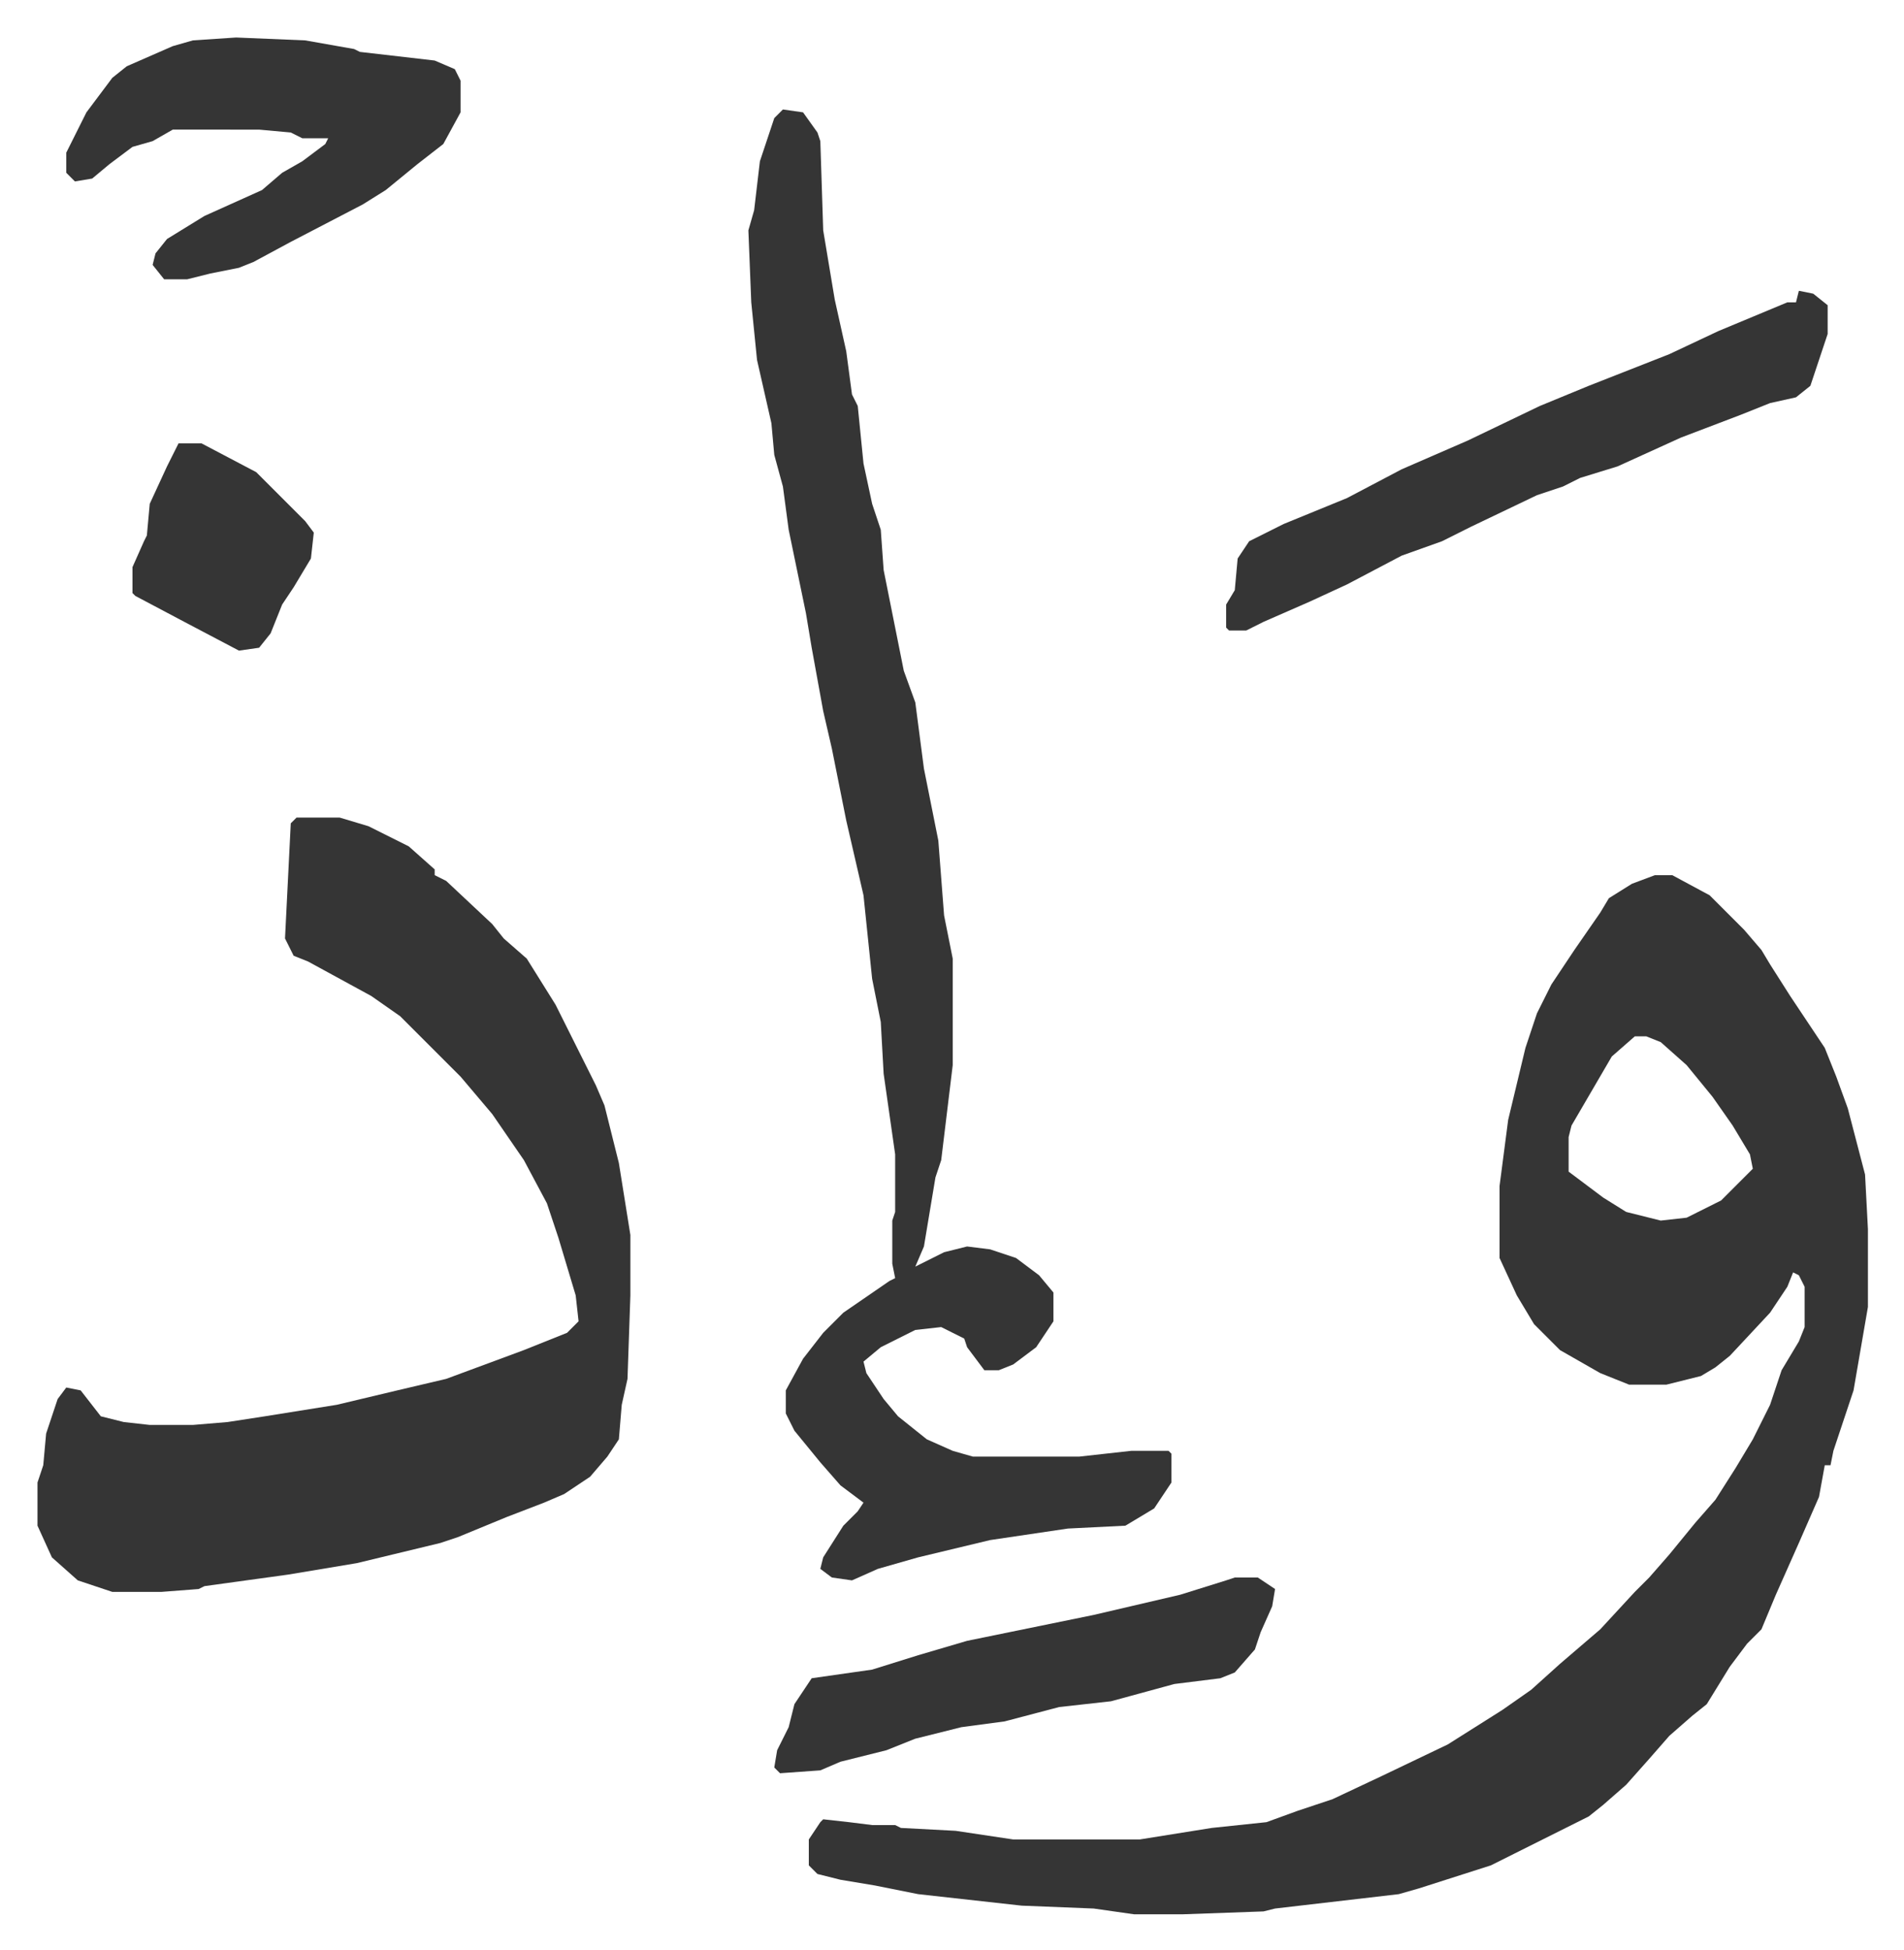 <svg xmlns="http://www.w3.org/2000/svg" role="img" viewBox="-13.03 416.97 661.56 677.56"><path fill="#353535" id="rule_normal" d="M562 721h6l13 7 12 12 6 7 3 5 7 11 6 9 6 9 4 10 4 11 6 23 1 19v27l-5 29-7 21-1 5h-2l-2 11-7 16-8 18-5 12-5 5-6 8-8 13-5 4-8 7-7 8-8 9-8 7-5 4-10 5-16 8-8 4-25 8-7 2-43 5-4 1-28 1h-17l-14-2-25-1-36-4-15-3-12-2-8-2-3-3v-9l4-6 1-1 9 1 8 1h8l2 1 19 1 20 3h44l25-4 19-2 11-4 12-4 17-8 23-11 19-12 10-7 10-9 14-12 12-13 5-5 7-8 9-11 7-8 7-11 6-10 6-12 4-12 6-10 2-5v-14l-2-4-2-1-2 5-6 9-14 15-5 4-5 3-12 3h-13l-10-4-14-8-9-9-6-10-6-13v-25l3-23 6-25 4-12 5-10 8-12 9-13 3-5 8-5zm-7 56l-8 7-14 24-1 4v12l12 9 8 5 12 3 9-1 12-6 11-11-1-5-6-10-7-10-9-11-9-8-5-2zM90 701h15l10 3 14 7 9 8v2l4 2 16 15 4 5 8 7 10 16 6 12 8 16 3 7 5 20 4 25v21l-1 29-2 9-1 12-4 6-6 7-9 6-7 3-13 5-17 7-6 2-29 7-24 4-29 4-2 1-13 1H26l-12-4-9-8-5-11v-15l2-6 1-11 4-12 3-4 5 1 7 9 8 2 9 1h15l12-1 13-2 25-4 21-5 17-4 27-10 15-6 4-4-1-9-6-20-4-12-8-15-11-16-11-13-21-21-10-7-22-12-5-2-3-6 2-40z"/><path fill="#353535" id="rule_normal" d="M259 455l7 1 5 7 1 3 1 31 4 24 4 18 2 15 2 4 2 20 3 14 3 9 1 14 7 35 4 11 3 23 5 25 2 26 3 15v37l-4 33-2 6-4 24-3 7 10-5 8-2 8 1 9 3 8 6 5 6v10l-6 9-8 6-5 2h-5l-6-8-1-3-8-4-9 1-12 6-6 5 1 4 6 9 5 6 10 8 9 4 7 2h37l18-2h13l1 1v10l-6 9-10 6-20 1-27 4-25 6-14 4-9 4-7-1-4-3 1-4 7-11 5-5 2-3-8-6-7-8-9-11-3-6v-8l6-11 7-9 7-7 16-11 2-1-1-5v-15l1-3v-20l-4-28-1-18-3-15-3-29-6-26-5-25-3-13-4-22-2-12-6-29-2-15-3-11-1-11-5-22-2-20-1-25 2-7 2-17 5-15zm353 63l5 1 5 4v10l-6 18-5 4-9 2-10 4-21 8-22 10-13 4-6 3-9 3-23 11-10 5-14 5-19 10-13 6-16 7-6 3h-6l-1-1v-8l3-5 1-11 4-6 12-6 22-9 19-10 23-10 25-12 17-7 28-11 17-8 24-10h3zM69 430l24 1 17 3 2 1 26 3 7 3 2 4v11l-6 11-9 7-11 9-8 5-25 13-13 7-5 2-10 2-8 2h-8l-4-5 1-4 4-5 13-8 20-9 7-6 7-4 8-6 1-2h-9l-4-2-11-1H47l-7 4-7 2-8 6-6 5-6 1-3-3v-7l7-14 9-12 5-4 16-7 7-2zm347 535h8l6 4-1 6-4 9-2 6-7 8-5 2-16 2-22 6-18 2-19 5-15 2-16 4-10 4-16 4-7 3-14 1-2-2 1-6 4-8 2-8 6-9 21-3 16-5 17-5 44-9 30-7 16-5zM49 571h8l19 10 17 17 3 4-1 9-6 10-4 6-4 10-4 5-7 1-19-10-17-9-1-1v-9l4-9 1-2 1-11 6-13z"/></svg>
